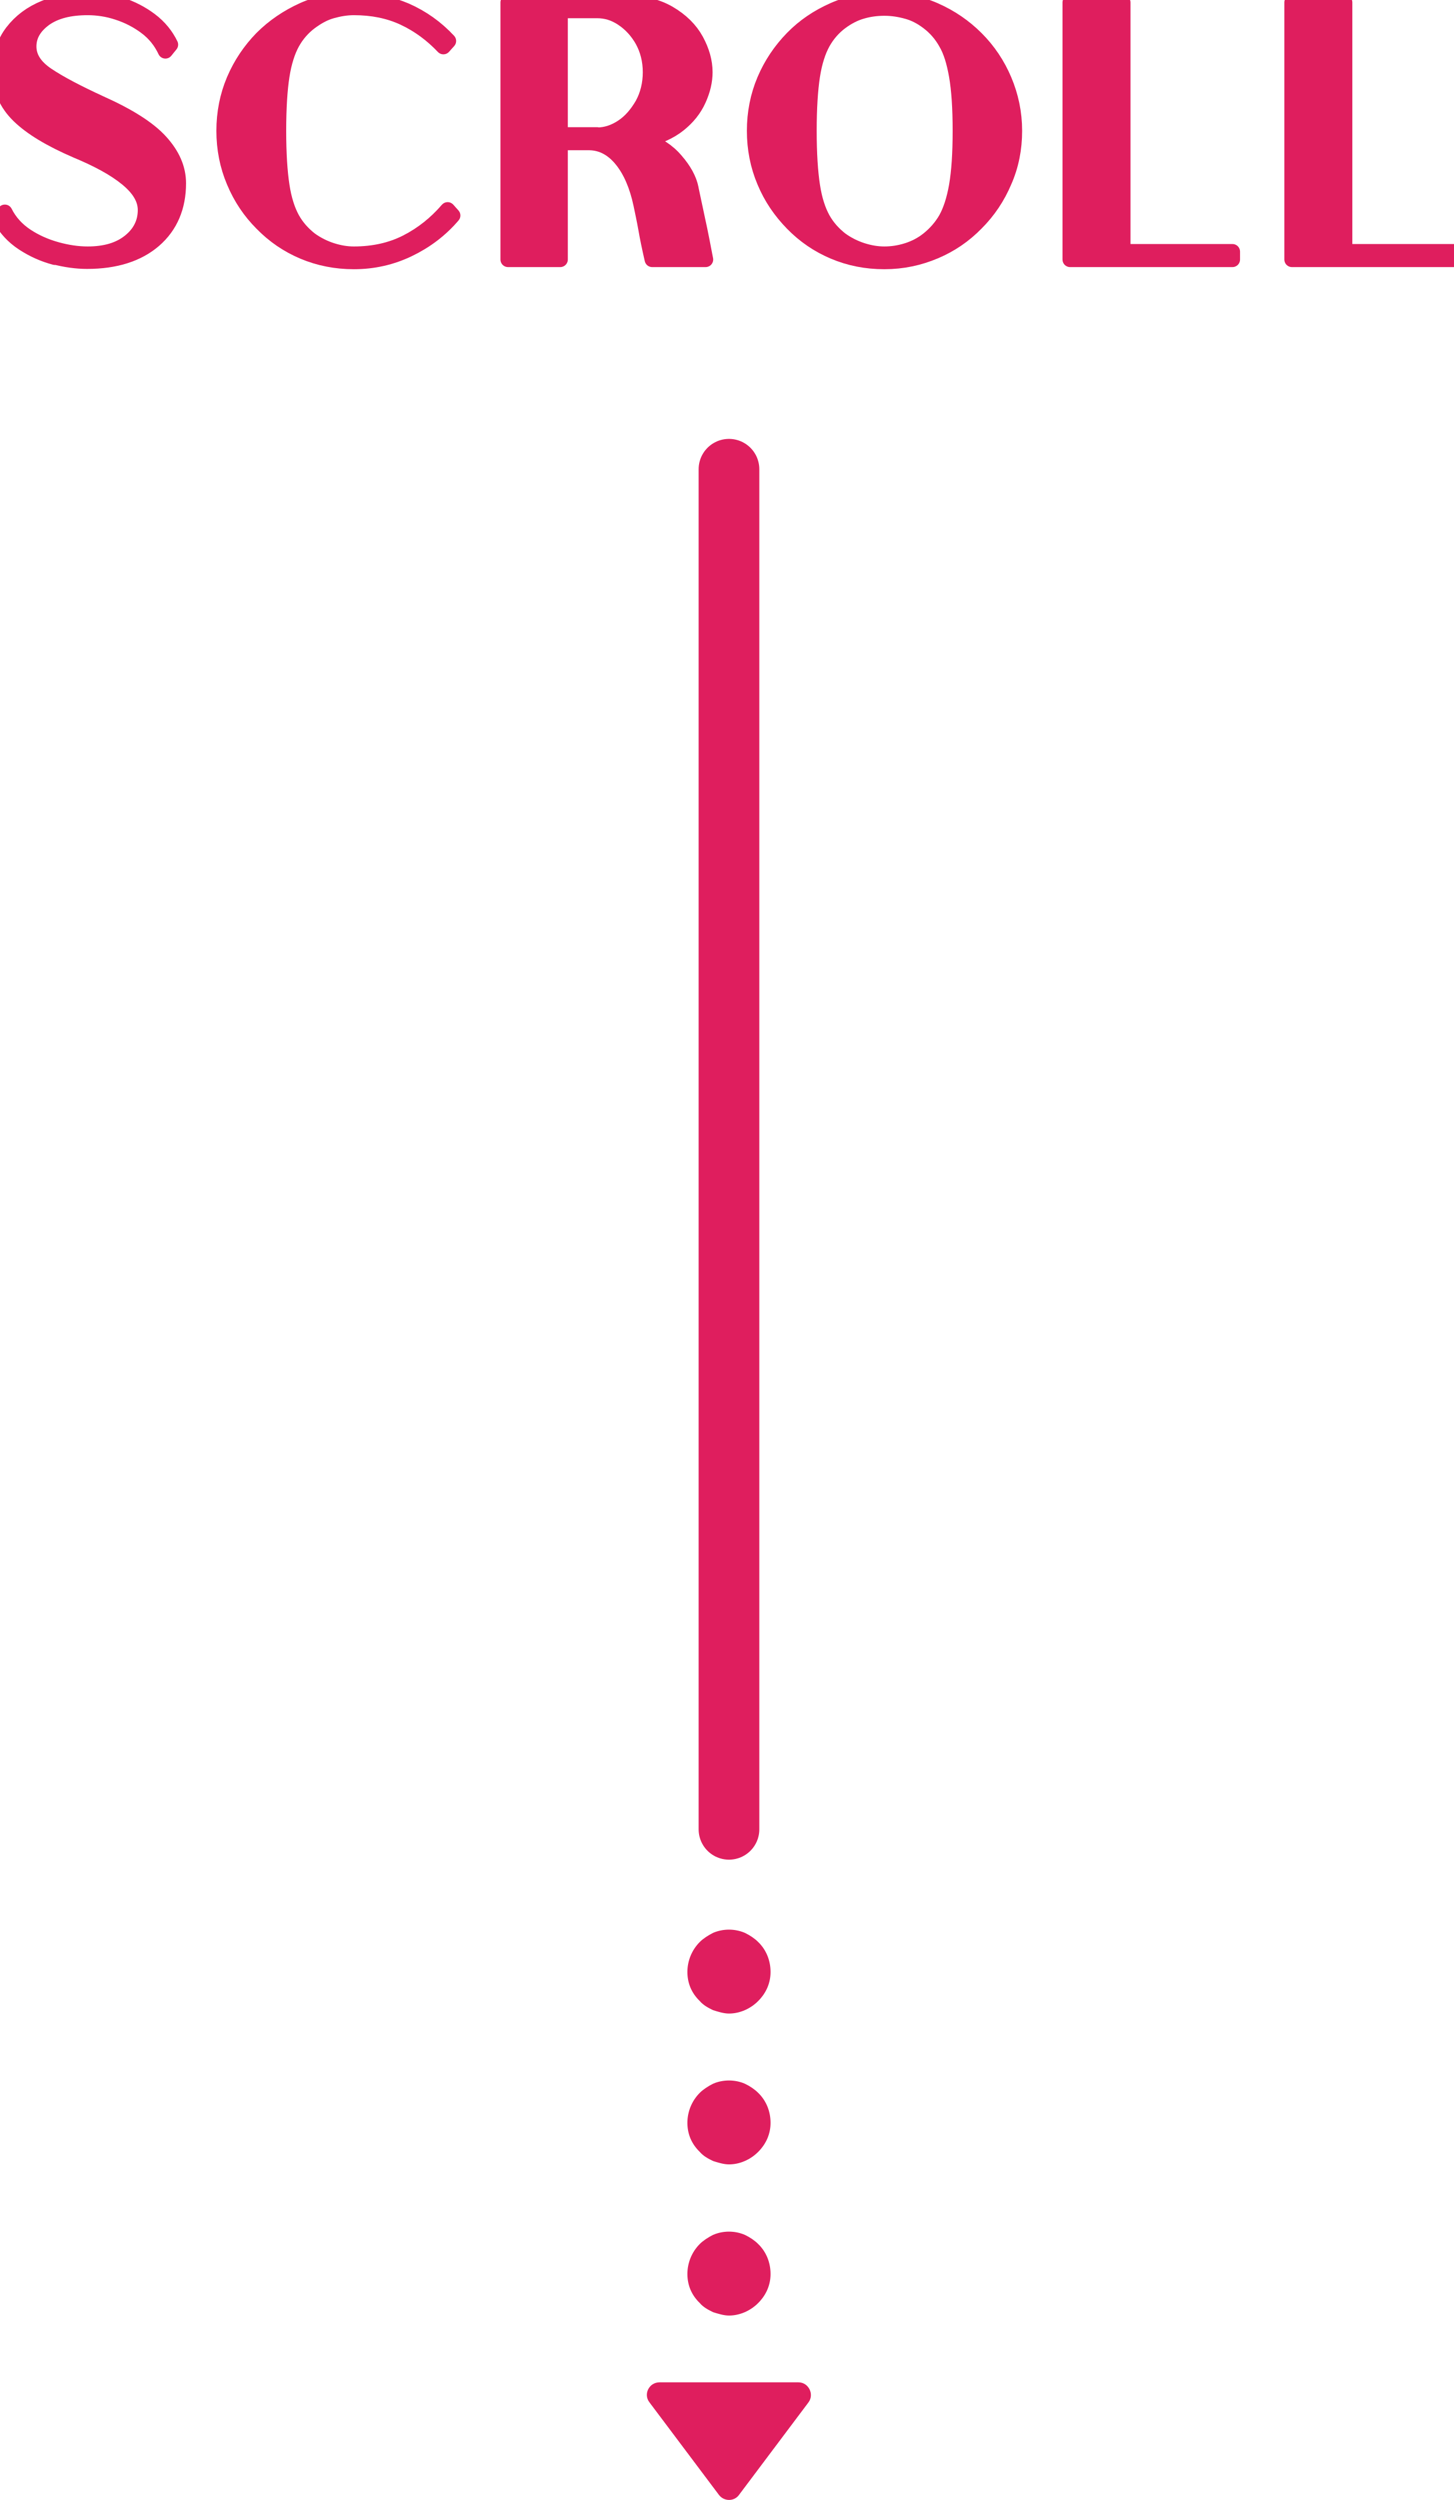 <?xml version="1.0" encoding="UTF-8"?>
<svg id="_レイヤー_2" data-name="レイヤー 2" xmlns="http://www.w3.org/2000/svg" viewBox="0 0 47.91 82.37">
  <defs>
    <style>
      .cls-1 {
        fill: #df1e5e;
      }

      .cls-2 {
        stroke-width: .5px;
      }

      .cls-2, .cls-3 {
        fill: none;
        stroke: #df1e5e;
        stroke-linecap: round;
        stroke-linejoin: round;
      }

      .cls-3 {
        stroke-width: 2px;
      }
    </style>
  </defs>
  <g id="fix">
    <g>
      <g>
        <g>
          <path class="cls-2" d="M1.81,8.48c-.38-.1-.73-.26-1.05-.47-.32-.21-.57-.48-.75-.81l.15-.21c.16.32.4.58.7.78.3.2.64.35,1,.45s.7.15,1.03.15c.57,0,1.03-.13,1.38-.41.34-.27.52-.62.52-1.04,0-.36-.2-.7-.6-1.03s-.95-.63-1.67-.93c-.86-.37-1.49-.75-1.9-1.15-.41-.4-.62-.88-.62-1.45,0-.52.14-.96.41-1.31.27-.35.62-.61,1.06-.79.44-.18.91-.27,1.4-.27.38,0,.75.06,1.11.17.36.12.69.29.98.51.29.22.51.49.66.8l-.17.21c-.15-.32-.36-.58-.64-.79-.28-.21-.59-.37-.93-.48-.33-.11-.67-.16-.99-.16-.6,0-1.07.12-1.42.37-.34.25-.52.55-.52.91s.2.67.6.94.99.58,1.75.93c.94.42,1.6.84,1.99,1.27s.59.88.59,1.37c0,.78-.27,1.41-.8,1.87s-1.27.7-2.21.7c-.34,0-.71-.05-1.09-.15Z"/>
          <path class="cls-2" d="M14.75,6.91l.17.19c-.4.47-.89.84-1.45,1.11s-1.16.41-1.81.41c-.59,0-1.15-.11-1.67-.33-.52-.22-.97-.53-1.36-.93-.39-.39-.7-.85-.92-1.38-.22-.52-.33-1.08-.33-1.67s.11-1.15.33-1.67.53-.98.92-1.38c.39-.39.85-.7,1.36-.93s1.07-.33,1.67-.33,1.18.12,1.72.35c.54.24,1,.57,1.4,1l-.17.19c-.38-.4-.81-.72-1.3-.95s-1.04-.34-1.65-.34c-.24,0-.48.04-.73.11-.25.07-.48.2-.71.37-.24.18-.44.41-.59.68-.15.27-.27.64-.34,1.09s-.11,1.06-.11,1.81.04,1.35.11,1.81.19.82.34,1.09c.15.27.35.49.59.68.22.16.46.28.71.36.25.08.49.12.73.12.65,0,1.23-.13,1.74-.39.51-.26.96-.62,1.34-1.06Z"/>
          <path class="cls-2" d="M22.77,6.22c.08.36.15.72.23,1.08s.16.78.25,1.25h-1.76c-.09-.39-.16-.73-.21-1.02s-.11-.55-.16-.8c-.13-.61-.34-1.1-.63-1.46-.29-.36-.64-.56-1.06-.57h-.97v3.85h-1.72V.08h3.71c.65,0,1.18.12,1.59.36s.71.54.9.89c.19.35.29.7.29,1.05,0,.29-.07.59-.21.9-.14.31-.35.58-.65.82-.3.24-.68.41-1.14.51.42.14.77.36,1.04.68.27.31.44.62.5.92ZM19.67,4.45c.29,0,.57-.09.84-.27.27-.18.48-.43.66-.74.17-.31.26-.67.26-1.06s-.09-.74-.26-1.05c-.17-.3-.39-.54-.66-.72-.27-.18-.54-.26-.84-.26h-1.21s0,4.09,0,4.09h1.21Z"/>
          <path class="cls-2" d="M29.14,0c.59,0,1.15.11,1.67.34.52.23.97.54,1.36.93s.7.85.92,1.37c.22.52.34,1.08.34,1.67s-.11,1.15-.34,1.67c-.22.52-.53.98-.92,1.37-.39.4-.84.71-1.36.93s-1.07.34-1.67.34-1.15-.11-1.67-.33c-.52-.22-.97-.53-1.36-.93s-.7-.85-.92-1.38c-.22-.52-.33-1.08-.33-1.67s.11-1.15.33-1.67c.22-.52.53-.98.92-1.38s.84-.7,1.36-.93,1.07-.33,1.67-.33ZM30.58,7.89c.24-.19.44-.42.59-.68.15-.27.27-.63.35-1.09.08-.46.12-1.06.12-1.81s-.04-1.35-.12-1.81c-.08-.46-.19-.82-.35-1.09-.15-.27-.35-.5-.59-.68-.21-.16-.43-.28-.68-.35-.25-.07-.5-.11-.76-.11-.24,0-.49.03-.73.1-.25.07-.48.19-.71.36-.24.18-.44.41-.59.68-.15.27-.27.64-.34,1.09-.07.46-.11,1.06-.11,1.81s.04,1.35.11,1.81c.07.46.19.82.34,1.09.15.27.35.49.59.68.22.16.46.28.71.36.25.08.49.12.73.12.26,0,.51-.04.76-.12.25-.08.48-.2.68-.36Z"/>
          <path class="cls-2" d="M36.99,8.29h3.62v.26h-5.35V.08h1.74v8.21Z"/>
          <path class="cls-2" d="M44.3,8.29h3.62v.26h-5.35V.08h1.74v8.21Z"/>
        </g>
        <g>
          <path class="cls-1" d="M1.81,8.48c-.38-.1-.73-.26-1.05-.47-.32-.21-.57-.48-.75-.81l.15-.21c.16.32.4.58.7.78.3.2.64.35,1,.45s.7.15,1.03.15c.57,0,1.03-.13,1.38-.41.34-.27.52-.62.52-1.04,0-.36-.2-.7-.6-1.03s-.95-.63-1.67-.93c-.86-.37-1.49-.75-1.9-1.15-.41-.4-.62-.88-.62-1.45,0-.52.14-.96.41-1.31.27-.35.62-.61,1.06-.79.44-.18.91-.27,1.4-.27.38,0,.75.06,1.11.17.36.12.69.29.98.51.29.22.51.49.66.8l-.17.21c-.15-.32-.36-.58-.64-.79-.28-.21-.59-.37-.93-.48-.33-.11-.67-.16-.99-.16-.6,0-1.07.12-1.42.37-.34.25-.52.55-.52.91s.2.67.6.94.99.58,1.75.93c.94.42,1.6.84,1.99,1.27s.59.88.59,1.37c0,.78-.27,1.41-.8,1.87s-1.27.7-2.21.7c-.34,0-.71-.05-1.09-.15Z"/>
          <path class="cls-1" d="M14.75,6.91l.17.19c-.4.47-.89.84-1.45,1.11s-1.16.41-1.81.41c-.59,0-1.15-.11-1.67-.33-.52-.22-.97-.53-1.36-.93-.39-.39-.7-.85-.92-1.38-.22-.52-.33-1.08-.33-1.67s.11-1.15.33-1.67.53-.98.92-1.38c.39-.39.85-.7,1.36-.93s1.07-.33,1.67-.33,1.18.12,1.72.35c.54.24,1,.57,1.4,1l-.17.19c-.38-.4-.81-.72-1.3-.95s-1.04-.34-1.65-.34c-.24,0-.48.04-.73.11-.25.07-.48.2-.71.37-.24.18-.44.41-.59.68-.15.27-.27.64-.34,1.09s-.11,1.06-.11,1.81.04,1.35.11,1.81.19.82.34,1.09c.15.27.35.49.59.68.22.16.46.28.71.36.25.08.49.12.73.12.65,0,1.23-.13,1.74-.39.51-.26.96-.62,1.34-1.06Z"/>
          <path class="cls-1" d="M22.77,6.22c.08.36.15.72.23,1.08s.16.78.25,1.25h-1.76c-.09-.39-.16-.73-.21-1.02s-.11-.55-.16-.8c-.13-.61-.34-1.1-.63-1.46-.29-.36-.64-.56-1.06-.57h-.97v3.85h-1.72V.08h3.71c.65,0,1.18.12,1.59.36s.71.54.9.89c.19.35.29.7.29,1.05,0,.29-.07.59-.21.9-.14.31-.35.58-.65.82-.3.24-.68.41-1.14.51.42.14.77.36,1.04.68.27.31.44.62.5.92ZM19.67,4.45c.29,0,.57-.09.84-.27.27-.18.48-.43.66-.74.17-.31.26-.67.26-1.06s-.09-.74-.26-1.05c-.17-.3-.39-.54-.66-.72-.27-.18-.54-.26-.84-.26h-1.21s0,4.09,0,4.09h1.21Z"/>
          <path class="cls-1" d="M29.14,0c.59,0,1.15.11,1.67.34.52.23.97.54,1.36.93s.7.85.92,1.37c.22.52.34,1.08.34,1.67s-.11,1.15-.34,1.67c-.22.52-.53.98-.92,1.37-.39.4-.84.71-1.36.93s-1.07.34-1.67.34-1.15-.11-1.67-.33c-.52-.22-.97-.53-1.36-.93s-.7-.85-.92-1.38c-.22-.52-.33-1.08-.33-1.67s.11-1.15.33-1.67c.22-.52.53-.98.92-1.38s.84-.7,1.36-.93,1.07-.33,1.67-.33ZM30.58,7.89c.24-.19.44-.42.59-.68.15-.27.27-.63.35-1.09.08-.46.12-1.06.12-1.81s-.04-1.35-.12-1.81c-.08-.46-.19-.82-.35-1.09-.15-.27-.35-.5-.59-.68-.21-.16-.43-.28-.68-.35-.25-.07-.5-.11-.76-.11-.24,0-.49.03-.73.1-.25.07-.48.19-.71.36-.24.18-.44.41-.59.68-.15.27-.27.64-.34,1.09-.07.46-.11,1.06-.11,1.81s.04,1.35.11,1.81c.07.46.19.82.34,1.09.15.27.35.49.59.68.22.16.46.28.71.36.25.08.49.12.73.12.26,0,.51-.04.76-.12.25-.08.48-.2.68-.36Z"/>
          <path class="cls-1" d="M36.99,8.29h3.62v.26h-5.35V.08h1.74v8.21Z"/>
          <path class="cls-1" d="M44.3,8.29h3.62v.26h-5.35V.08h1.74v8.21Z"/>
        </g>
      </g>
      <g>
        <path class="cls-1" d="M24.02,66.34c-.17,0-.36-.06-.52-.11-.17-.08-.33-.17-.44-.3-.28-.27-.41-.6-.41-.96s.14-.72.41-.99c.11-.11.28-.22.44-.3.33-.14.71-.14,1.04,0,.17.08.33.19.44.3.28.27.41.63.41.99s-.14.69-.41.96c-.25.25-.6.41-.96.41Z"/>
        <path class="cls-1" d="M24.02,71.31c-.17,0-.36-.06-.52-.11-.17-.08-.33-.17-.44-.3-.28-.27-.41-.6-.41-.96s.14-.72.41-.99c.11-.11.28-.22.44-.3.33-.14.71-.14,1.04,0,.17.08.33.19.44.3.28.27.41.63.41.99s-.14.69-.41.96c-.25.25-.6.41-.96.41Z"/>
        <path class="cls-1" d="M24.02,76.29c-.17,0-.36-.06-.52-.11-.17-.08-.33-.17-.44-.3-.28-.27-.41-.6-.41-.96s.14-.72.41-.99c.11-.11.28-.22.44-.3.33-.14.71-.14,1.04,0,.17.08.33.19.44.3.28.27.41.63.41.99s-.14.69-.41.96c-.25.25-.6.41-.96.41Z"/>
        <line class="cls-3" x1="24.02" y1="15.46" x2="24.02" y2="60.27"/>
        <path class="cls-1" d="M24.35,82.2l2.29-3.05c.2-.27,0-.66-.33-.66h-4.58c-.34,0-.54.39-.33.66l2.29,3.05c.17.22.5.22.66,0Z"/>
      </g>
    </g>
  </g>
</svg>